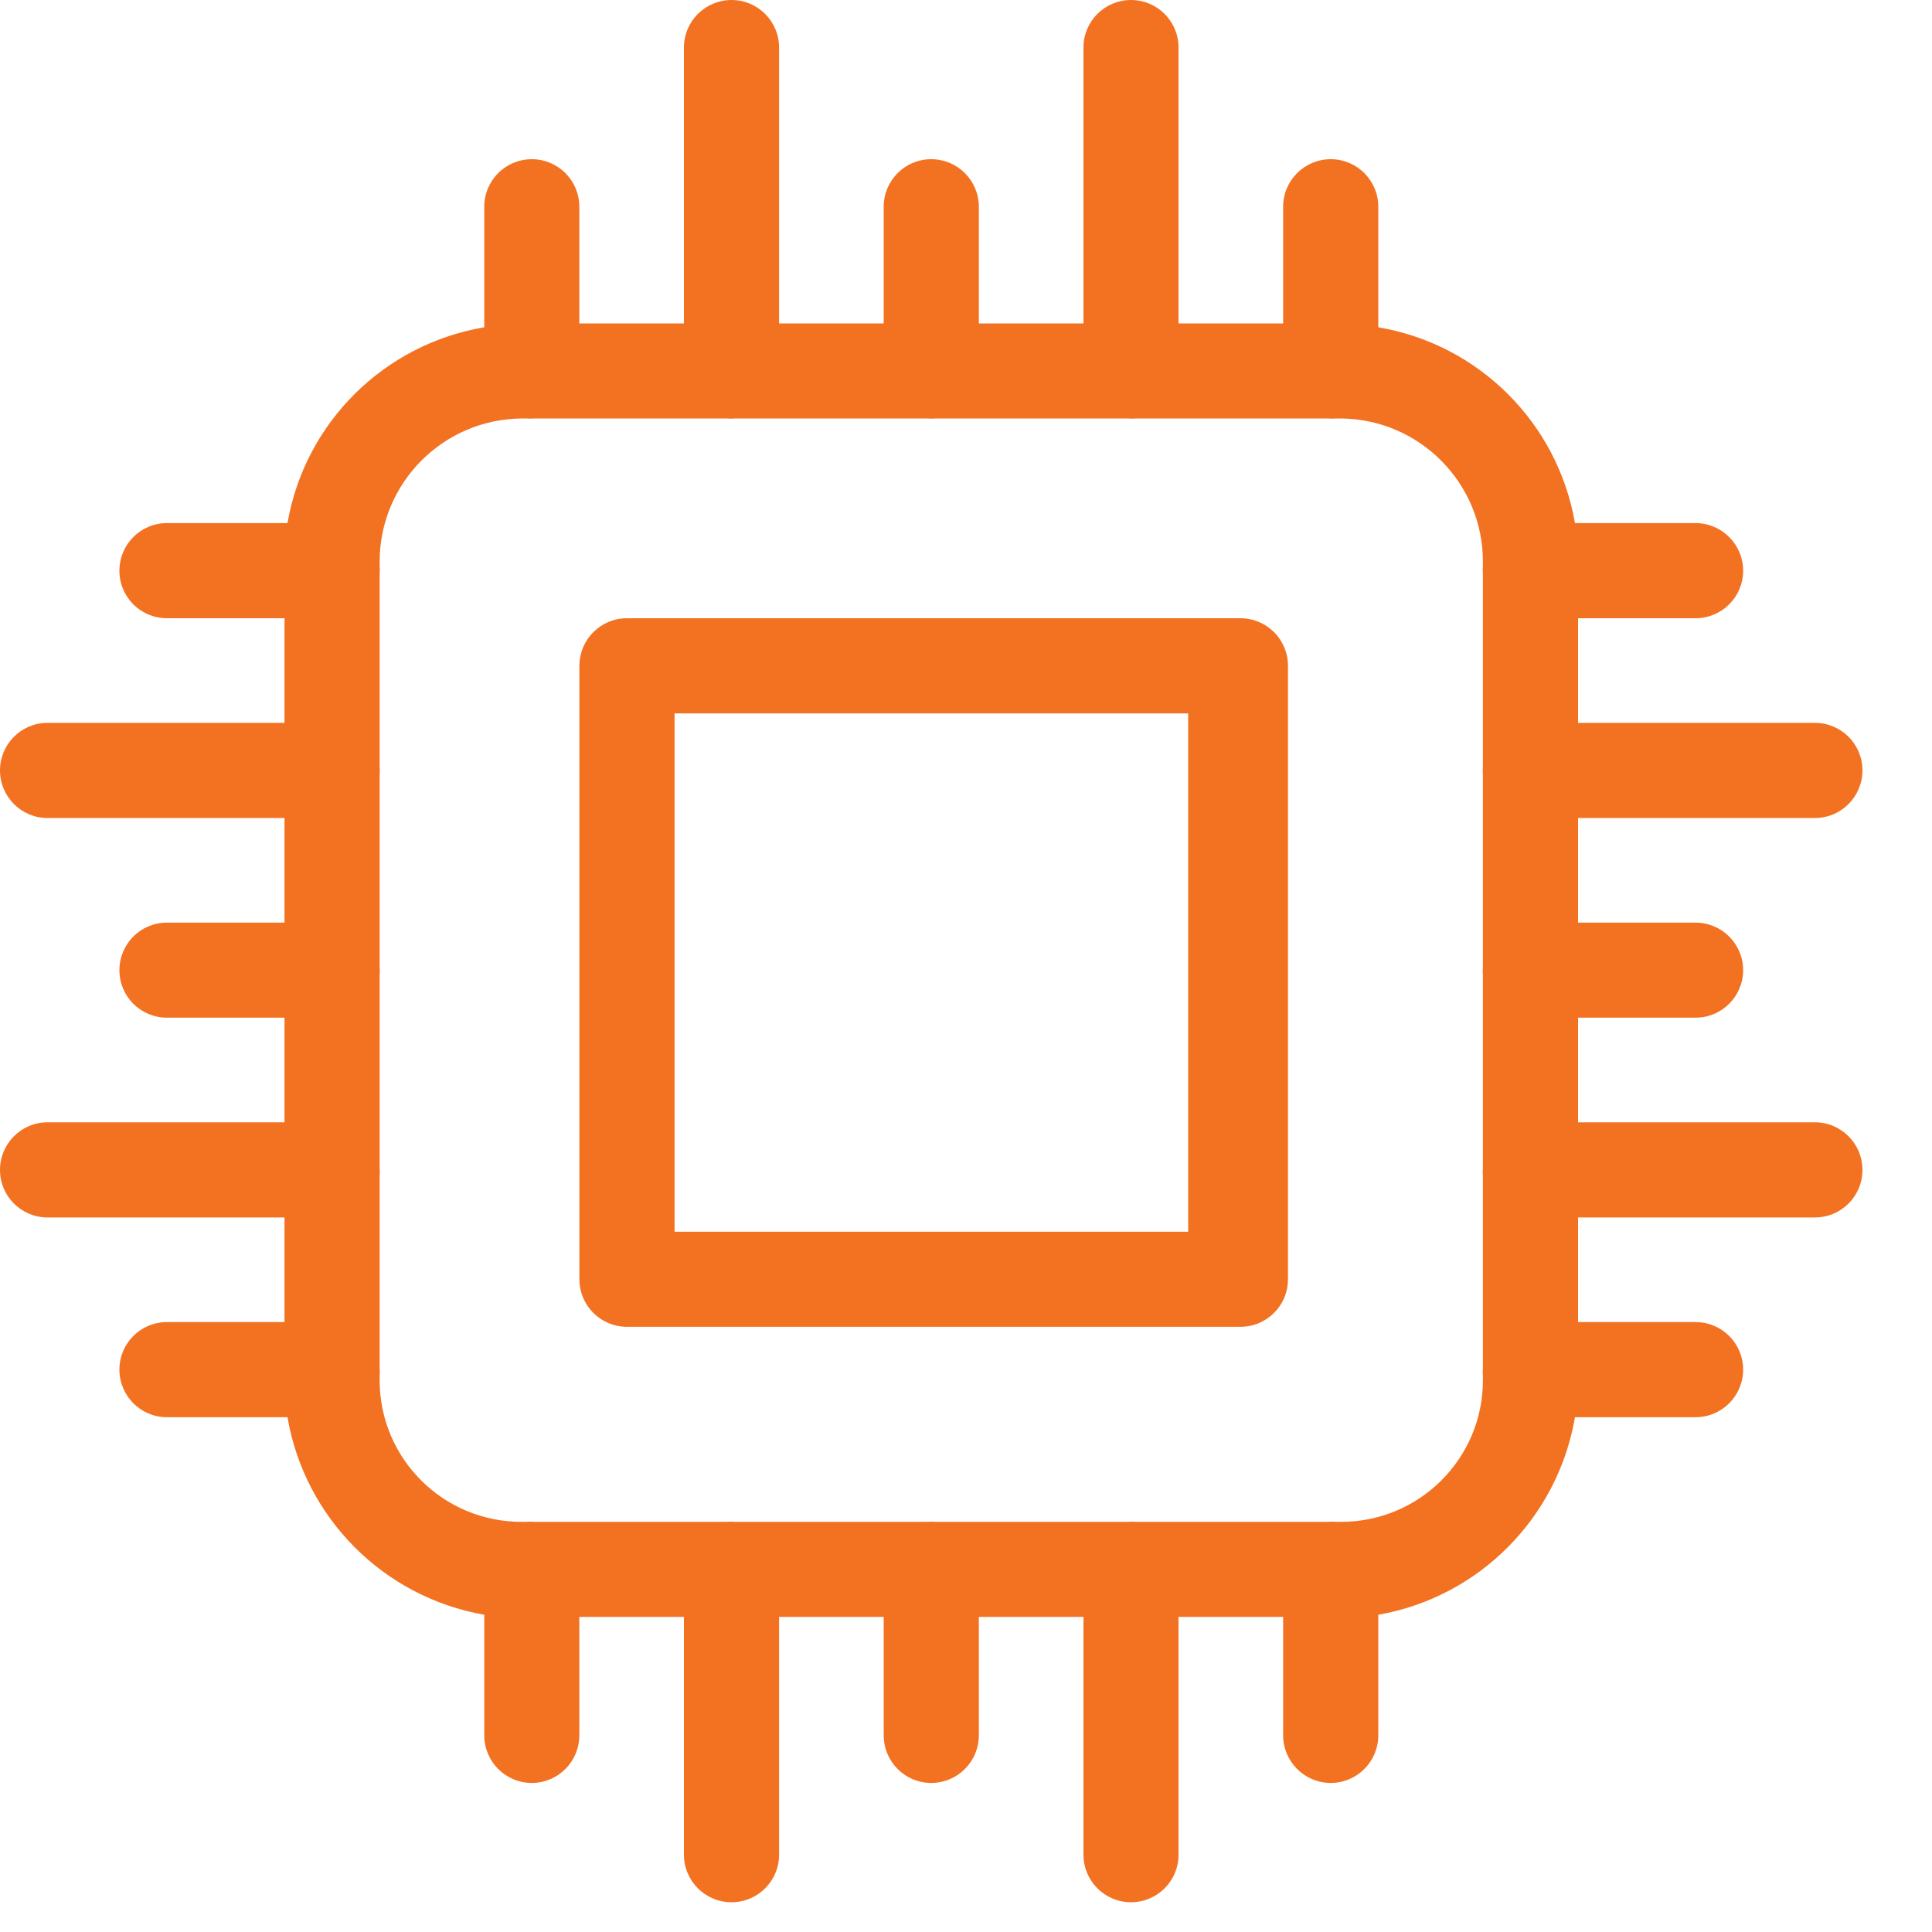 <svg width="20" height="20" viewBox="0 0 20 20" fill="none" xmlns="http://www.w3.org/2000/svg">
<path fill-rule="evenodd" clip-rule="evenodd" d="M12.841 6.4C13.113 6.4 13.333 6.62 13.333 6.892V13.243C13.333 13.515 13.113 13.735 12.841 13.735H6.49C6.218 13.735 5.998 13.515 5.998 13.243V6.892C5.998 6.62 6.218 6.4 6.49 6.4H12.841ZM6.983 12.751H12.3V7.385H6.983V12.751Z" fill="#F37222"/>
<path fill-rule="evenodd" clip-rule="evenodd" d="M19.28 7.975C19.28 8.247 19.06 8.468 18.788 8.468H16.336V9.551H17.552C17.824 9.551 18.045 9.771 18.045 10.043C18.045 10.315 17.824 10.535 17.552 10.535H16.336V11.618H18.788C19.06 11.618 19.28 11.839 19.28 12.111C19.28 12.383 19.06 12.603 18.788 12.603H16.336V13.686H17.552C17.824 13.686 18.045 13.906 18.045 14.178C18.045 14.45 17.824 14.671 17.552 14.671H16.304C16.125 15.714 15.31 16.533 14.268 16.716V17.964C14.268 18.236 14.047 18.457 13.776 18.457C13.504 18.457 13.283 18.236 13.283 17.964V16.738H12.2V19.2C12.2 19.472 11.98 19.692 11.708 19.692C11.436 19.692 11.216 19.472 11.216 19.2V16.738H10.133V17.964C10.133 18.236 9.912 18.457 9.64 18.457C9.368 18.457 9.148 18.236 9.148 17.964V16.738H8.065V19.2C8.065 19.472 7.844 19.692 7.573 19.692C7.301 19.692 7.08 19.472 7.08 19.2V16.738H5.997V17.964C5.997 18.236 5.777 18.457 5.505 18.457C5.233 18.457 5.013 18.236 5.013 17.964V16.716C3.97 16.533 3.155 15.714 2.976 14.671H1.728C1.456 14.671 1.236 14.45 1.236 14.178C1.236 13.906 1.456 13.686 1.728 13.686H2.945V12.603H0.492C0.22 12.603 0 12.383 0 12.111C0 11.839 0.22 11.618 0.492 11.618H2.945V10.535H1.728C1.456 10.535 1.236 10.315 1.236 10.043C1.236 9.771 1.456 9.551 1.728 9.551H2.945V8.468H0.492C0.22 8.468 0 8.247 0 7.975C0 7.703 0.22 7.483 0.492 7.483H2.945V6.4H1.728C1.456 6.4 1.236 6.18 1.236 5.908C1.236 5.636 1.456 5.415 1.728 5.415H2.976C3.156 4.376 3.973 3.564 5.013 3.388V2.14C5.013 1.868 5.233 1.648 5.505 1.648C5.777 1.648 5.997 1.868 5.997 2.14V3.348H7.08V0.492C7.08 0.22 7.301 0 7.573 0C7.844 0 8.065 0.22 8.065 0.492V3.348H9.148V2.14C9.148 1.868 9.368 1.648 9.64 1.648C9.912 1.648 10.133 1.868 10.133 2.14V3.348H11.216V0.492C11.216 0.22 11.436 0 11.708 0C11.98 0 12.2 0.22 12.2 0.492V3.348H13.283V2.14C13.283 1.868 13.504 1.648 13.776 1.648C14.047 1.648 14.268 1.868 14.268 2.14V3.388C15.308 3.564 16.124 4.376 16.304 5.415H17.552C17.824 5.415 18.045 5.636 18.045 5.908C18.045 6.18 17.824 6.4 17.552 6.4H16.336V7.483H18.788C19.06 7.483 19.28 7.703 19.28 7.975ZM13.834 15.754H13.877H13.884C14.694 15.754 15.351 15.098 15.351 14.289V14.246C15.351 14.239 15.351 14.232 15.35 14.224C15.349 14.217 15.349 14.209 15.349 14.202C15.349 14.195 15.349 14.187 15.35 14.18C15.351 14.173 15.351 14.165 15.351 14.158V12.171C15.351 12.164 15.351 12.157 15.35 12.149C15.349 12.142 15.349 12.134 15.349 12.127C15.349 12.12 15.349 12.112 15.35 12.105C15.351 12.098 15.351 12.09 15.351 12.083V10.096C15.351 10.089 15.351 10.082 15.35 10.074C15.349 10.067 15.349 10.06 15.349 10.052C15.349 10.045 15.349 10.037 15.35 10.03C15.351 10.023 15.351 10.016 15.351 10.008V8.021C15.351 8.014 15.351 8.007 15.35 8C15.349 7.992 15.349 7.985 15.349 7.977C15.349 7.97 15.349 7.962 15.35 7.955C15.351 7.948 15.351 7.941 15.351 7.934V5.946C15.351 5.939 15.351 5.932 15.35 5.924C15.349 5.917 15.349 5.91 15.349 5.902C15.349 5.895 15.349 5.888 15.35 5.88C15.351 5.873 15.351 5.866 15.351 5.858V5.816C15.352 5 14.693 4.337 13.877 4.332H13.833C13.826 4.332 13.819 4.333 13.812 4.333C13.805 4.334 13.797 4.334 13.79 4.334C13.783 4.334 13.776 4.334 13.768 4.333C13.761 4.333 13.754 4.332 13.747 4.332H11.758C11.751 4.332 11.744 4.333 11.737 4.333C11.73 4.334 11.723 4.334 11.715 4.334C11.708 4.334 11.701 4.334 11.694 4.333C11.686 4.333 11.679 4.332 11.672 4.332H9.683C9.676 4.332 9.669 4.333 9.662 4.333C9.655 4.334 9.647 4.334 9.64 4.334C9.633 4.334 9.626 4.334 9.619 4.333C9.611 4.333 9.604 4.332 9.597 4.332H7.608C7.601 4.332 7.594 4.333 7.587 4.333C7.58 4.334 7.573 4.334 7.565 4.334C7.558 4.334 7.551 4.334 7.544 4.333C7.537 4.333 7.529 4.332 7.522 4.332H5.533C5.526 4.332 5.519 4.333 5.512 4.333C5.505 4.334 5.498 4.334 5.49 4.334C5.483 4.334 5.476 4.334 5.469 4.333C5.462 4.333 5.454 4.332 5.448 4.332H5.404C4.588 4.337 3.929 5 3.93 5.816V5.858C3.93 5.865 3.93 5.873 3.931 5.88C3.931 5.887 3.932 5.895 3.932 5.902C3.932 5.91 3.931 5.917 3.931 5.924C3.93 5.932 3.93 5.939 3.93 5.946V7.934C3.93 7.941 3.93 7.948 3.931 7.955C3.931 7.962 3.932 7.97 3.932 7.977C3.932 7.985 3.931 7.992 3.931 7.999C3.93 8.007 3.93 8.014 3.93 8.021V10.008C3.93 10.015 3.93 10.023 3.931 10.03C3.931 10.037 3.932 10.045 3.932 10.052C3.932 10.06 3.931 10.067 3.931 10.074C3.93 10.082 3.93 10.089 3.93 10.096V12.083C3.93 12.09 3.93 12.098 3.931 12.105C3.931 12.112 3.932 12.12 3.932 12.127C3.932 12.134 3.931 12.142 3.931 12.149C3.93 12.156 3.93 12.164 3.93 12.171V14.158C3.93 14.165 3.93 14.173 3.931 14.18C3.931 14.187 3.932 14.195 3.932 14.202C3.932 14.209 3.931 14.217 3.931 14.224C3.93 14.232 3.93 14.239 3.93 14.246V14.296C3.934 15.105 4.594 15.758 5.404 15.754H5.447C5.454 15.754 5.461 15.753 5.468 15.753C5.476 15.752 5.483 15.752 5.49 15.752C5.498 15.752 5.505 15.752 5.512 15.753C5.519 15.753 5.526 15.754 5.534 15.754H7.522C7.529 15.754 7.536 15.753 7.543 15.753C7.551 15.752 7.558 15.752 7.565 15.752C7.573 15.752 7.58 15.752 7.587 15.753C7.594 15.753 7.601 15.754 7.608 15.754H9.597C9.604 15.754 9.611 15.753 9.618 15.753C9.626 15.752 9.633 15.752 9.64 15.752C9.648 15.752 9.655 15.752 9.662 15.753C9.669 15.753 9.676 15.754 9.684 15.754H11.672C11.679 15.754 11.686 15.753 11.693 15.753C11.7 15.752 11.708 15.752 11.715 15.752C11.723 15.752 11.73 15.752 11.737 15.753C11.744 15.753 11.751 15.754 11.758 15.754H13.747C13.754 15.754 13.761 15.753 13.768 15.753C13.775 15.752 13.783 15.752 13.79 15.752C13.797 15.752 13.805 15.752 13.812 15.753C13.819 15.753 13.826 15.754 13.834 15.754Z" fill="#F37222"/>
</svg>
